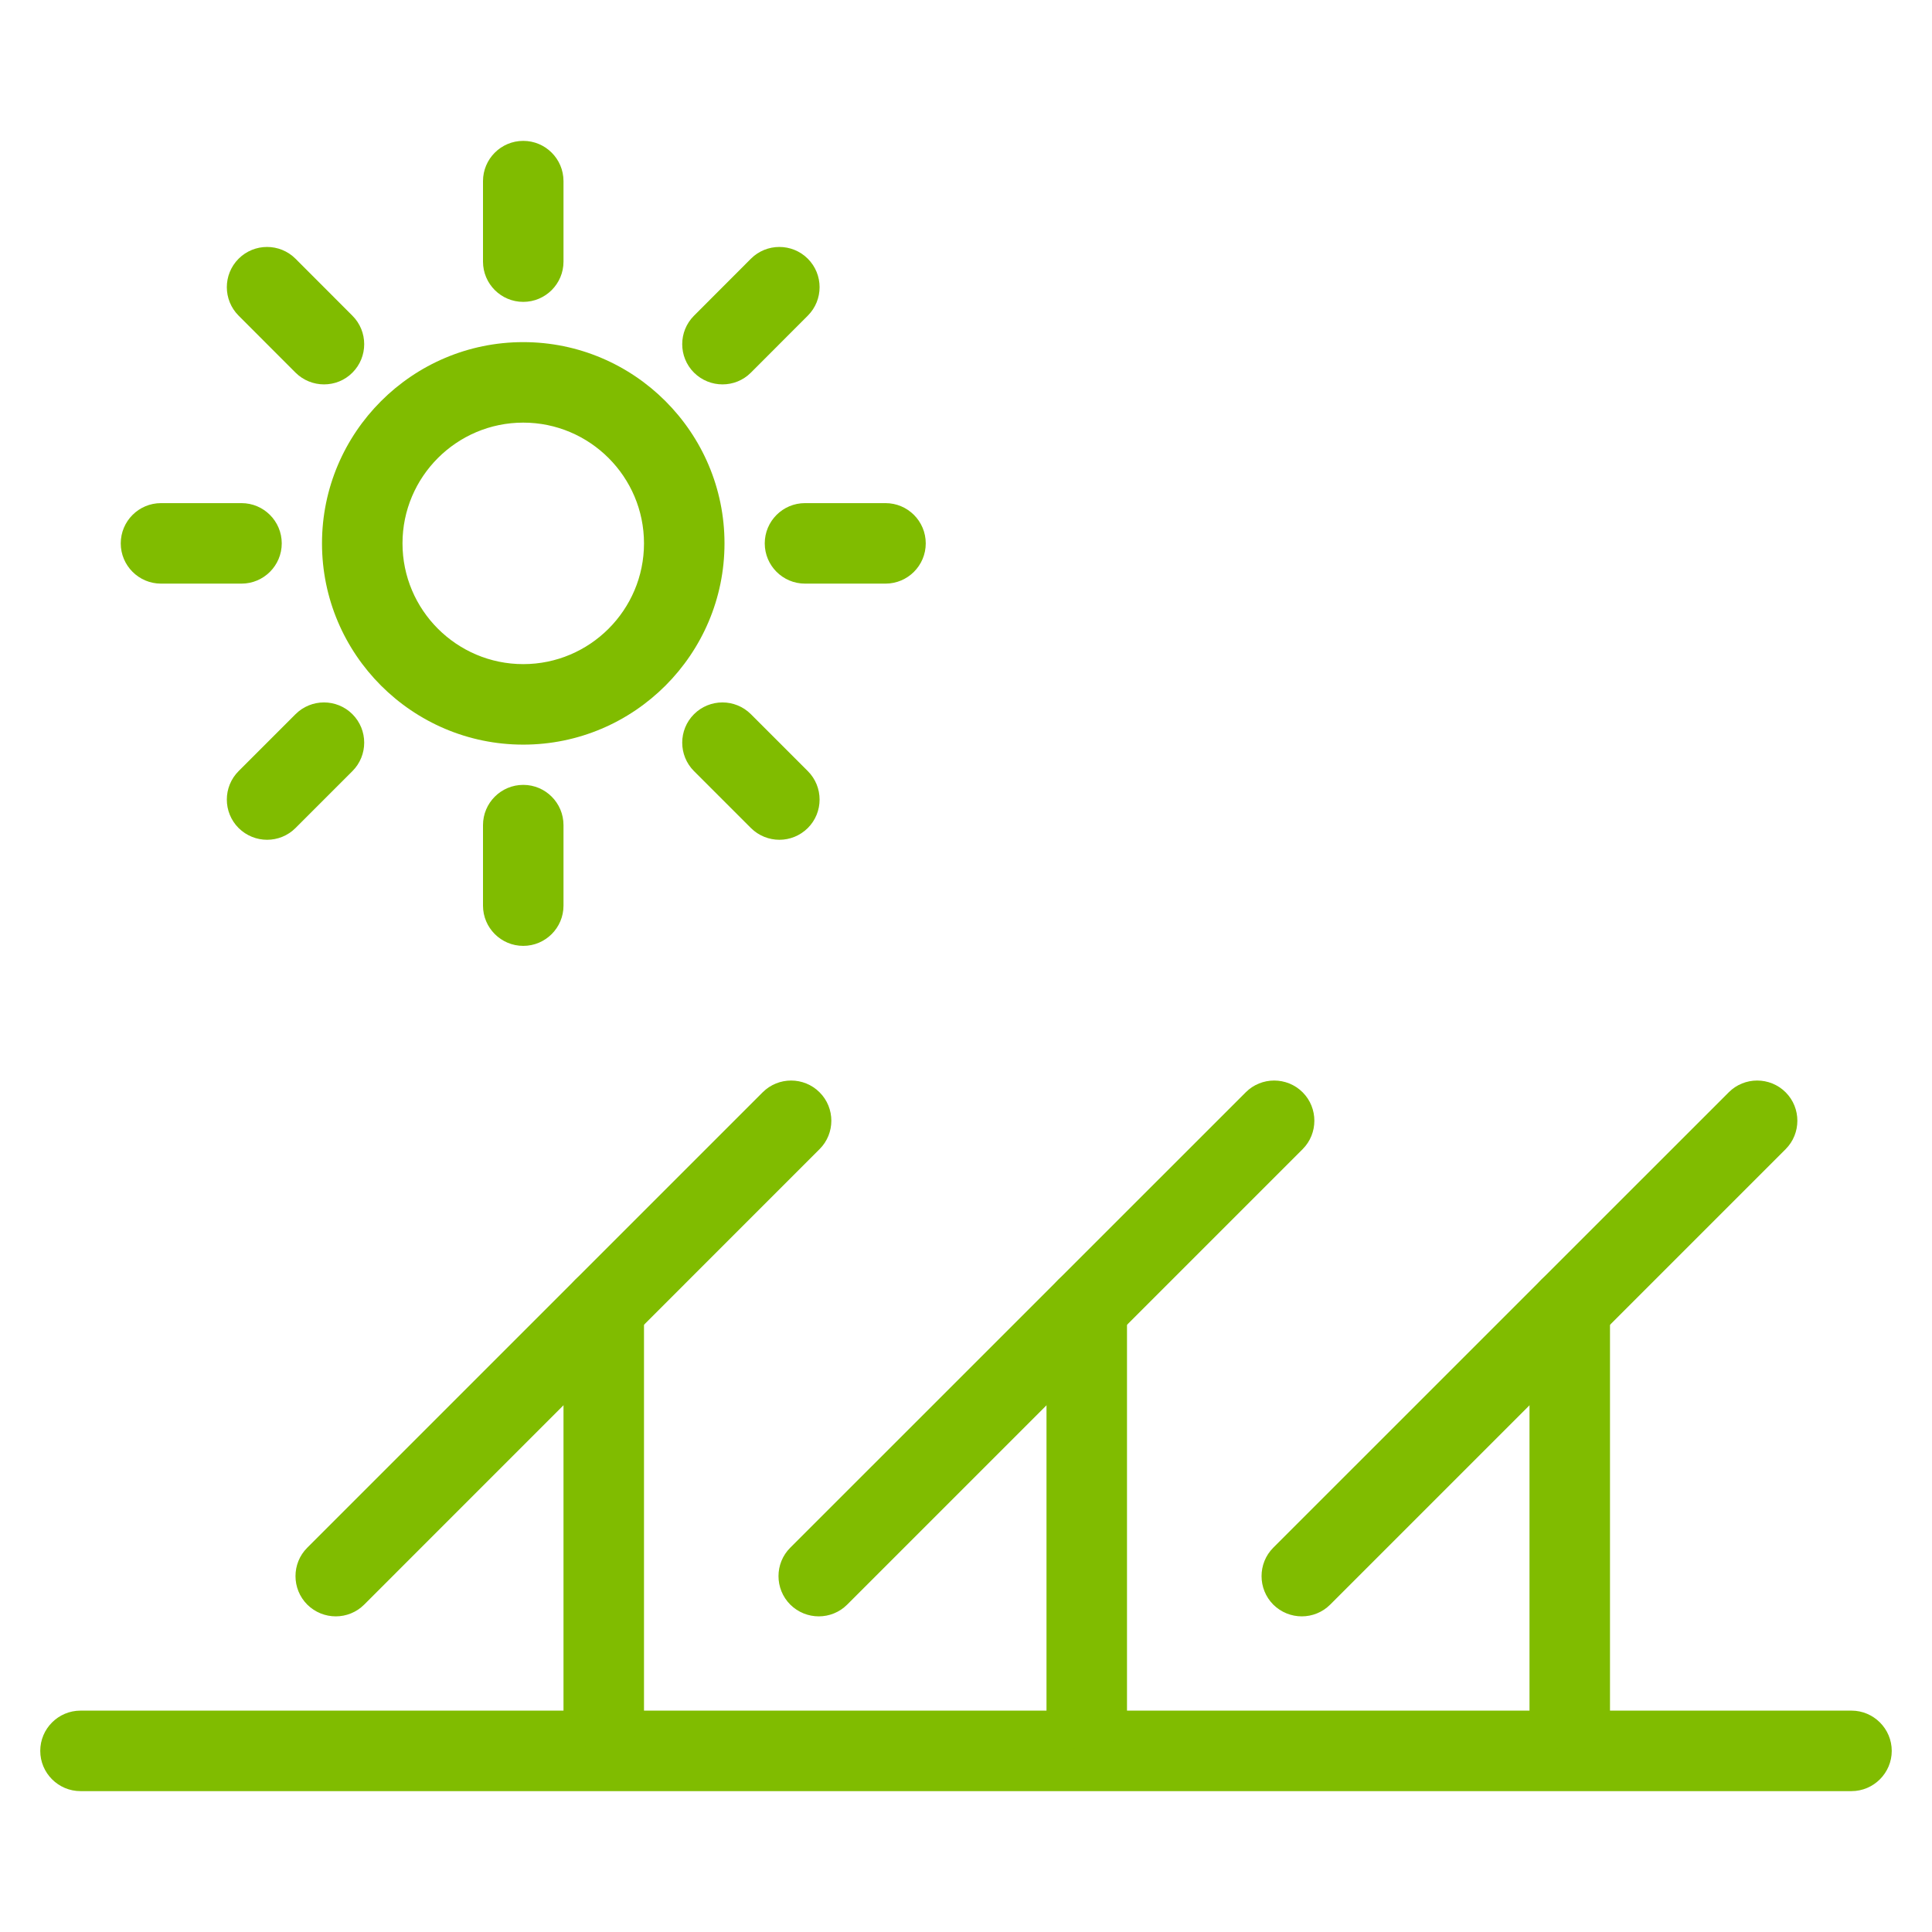 <svg xmlns="http://www.w3.org/2000/svg" xmlns:xlink="http://www.w3.org/1999/xlink" version="1.1" viewBox="0 0 96 96" x="0px" y="0px" aria-hidden="true" width="96px" height="96px" style="fill:url(#CerosGradient_id477425d70);"><defs><linearGradient class="cerosgradient" data-cerosgradient="true" id="CerosGradient_id477425d70" gradientUnits="userSpaceOnUse" x1="50%" y1="100%" x2="50%" y2="0%"><stop offset="0%" stop-color="#80BC00"/><stop offset="100%" stop-color="#80BC00"/></linearGradient><linearGradient/></defs><path d="M26 37c-5.512 0-10-4.488-10-10s4.488-10 10-10 10 4.488 10 10-4.488 10-10 10zM26 21c-3.308 0-6 2.692-6 6s2.692 6 6 6 6-2.692 6-6-2.692-6-6-6z" fill="#000000" style="fill:url(#CerosGradient_id477425d70);"/><path d="M26 47c-1.104 0-2-0.896-2-2v-4c0-1.104 0.896-2 2-2s2 0.896 2 2v4c0 1.104-0.896 2-2 2z" fill="#000000" style="fill:url(#CerosGradient_id477425d70);"/><path d="M26 15c-1.104 0-2-0.896-2-2v-4c0-1.104 0.896-2 2-2s2 0.896 2 2v4c0 1.104-0.896 2-2 2z" fill="#000000" style="fill:url(#CerosGradient_id477425d70);"/><path d="M44 29h-4c-1.104 0-2-0.896-2-2s0.896-2 2-2h4c1.104 0 2 0.896 2 2s-0.896 2-2 2z" fill="#000000" style="fill:url(#CerosGradient_id477425d70);"/><path d="M12 29h-4c-1.104 0-2-0.896-2-2s0.896-2 2-2h4c1.104 0 2 0.896 2 2s-0.896 2-2 2z" fill="#000000" style="fill:url(#CerosGradient_id477425d70);"/><path d="M38.728 41.728c-0.512 0-1.024-0.196-1.416-0.584l-2.828-2.828c-0.78-0.78-0.78-2.048 0-2.828s2.048-0.78 2.828 0l2.828 2.828c0.78 0.78 0.78 2.048 0 2.828-0.392 0.388-0.9 0.584-1.412 0.584z" fill="#000000" style="fill:url(#CerosGradient_id477425d70);"/><path d="M16.1 19.1c-0.512 0-1.024-0.196-1.416-0.584l-2.828-2.832c-0.78-0.78-0.78-2.048 0-2.828s2.048-0.78 2.828 0l2.828 2.832c0.78 0.78 0.78 2.048 0 2.828-0.388 0.392-0.9 0.584-1.412 0.584z" fill="#000000" style="fill:url(#CerosGradient_id477425d70);"/><path d="M35.9 19.1c-0.512 0-1.024-0.196-1.416-0.584-0.78-0.78-0.78-2.048 0-2.828l2.828-2.832c0.78-0.78 2.048-0.78 2.828 0s0.78 2.048 0 2.828l-2.828 2.832c-0.392 0.392-0.9 0.584-1.412 0.584z" fill="#000000" style="fill:url(#CerosGradient_id477425d70);"/><path d="M13.272 41.728c-0.512 0-1.024-0.196-1.416-0.584-0.78-0.78-0.78-2.048 0-2.828l2.828-2.828c0.78-0.78 2.048-0.78 2.828 0s0.78 2.048 0 2.828l-2.828 2.828c-0.388 0.388-0.9 0.584-1.412 0.584z" fill="#000000" style="fill:url(#CerosGradient_id477425d70);"/><path d="M92 89h-88c-1.104 0-2-0.9-2-2s0.896-2 2-2h88c1.1 0 2 0.9 2 2s-0.9 2-2 2z" fill="#000000" style="fill:url(#CerosGradient_id477425d70);"/><path d="M30 87c-1.104 0-2-0.9-2-2v-20c0-1.1 0.896-2 2-2s2 0.9 2 2v20c0 1.1-0.896 2-2 2z" fill="#000000" style="fill:url(#CerosGradient_id477425d70);"/><path d="M16.684 80.316c-0.512 0-1.024-0.196-1.416-0.584-0.78-0.78-0.78-2.052 0-2.828l22.628-22.628c0.78-0.78 2.048-0.78 2.828 0 0.78 0.776 0.78 2.048 0 2.824l-22.628 22.632c-0.388 0.388-0.9 0.584-1.412 0.584z" fill="#000000" style="fill:url(#CerosGradient_id477425d70);"/><path d="M54 87c-1.1 0-2-0.9-2-2v-20c0-1.1 0.9-2 2-2s2 0.9 2 2v20c0 1.1-0.9 2-2 2z" fill="#000000" style="fill:url(#CerosGradient_id477425d70);"/><path d="M40.684 80.316c-0.512 0-1.024-0.196-1.416-0.584-0.78-0.78-0.78-2.052 0-2.828l22.632-22.628c0.776-0.78 2.048-0.78 2.828 0 0.776 0.776 0.776 2.048 0 2.824l-22.632 22.632c-0.388 0.388-0.9 0.584-1.412 0.584z" fill="#000000" style="fill:url(#CerosGradient_id477425d70);"/><path d="M78 87c-1.1 0-2-0.9-2-2v-20c0-1.1 0.9-2 2-2s2 0.9 2 2v20c0 1.1-0.9 2-2 2z" fill="#000000" style="fill:url(#CerosGradient_id477425d70);"/><path d="M64.684 80.316c-0.512 0-1.024-0.196-1.416-0.584-0.776-0.78-0.776-2.052 0-2.828l22.632-22.628c0.776-0.78 2.048-0.78 2.828 0 0.776 0.776 0.776 2.048 0 2.824l-22.632 22.632c-0.388 0.388-0.9 0.584-1.412 0.584z" fill="#000000" style="fill:url(#CerosGradient_id477425d70);"/></svg>